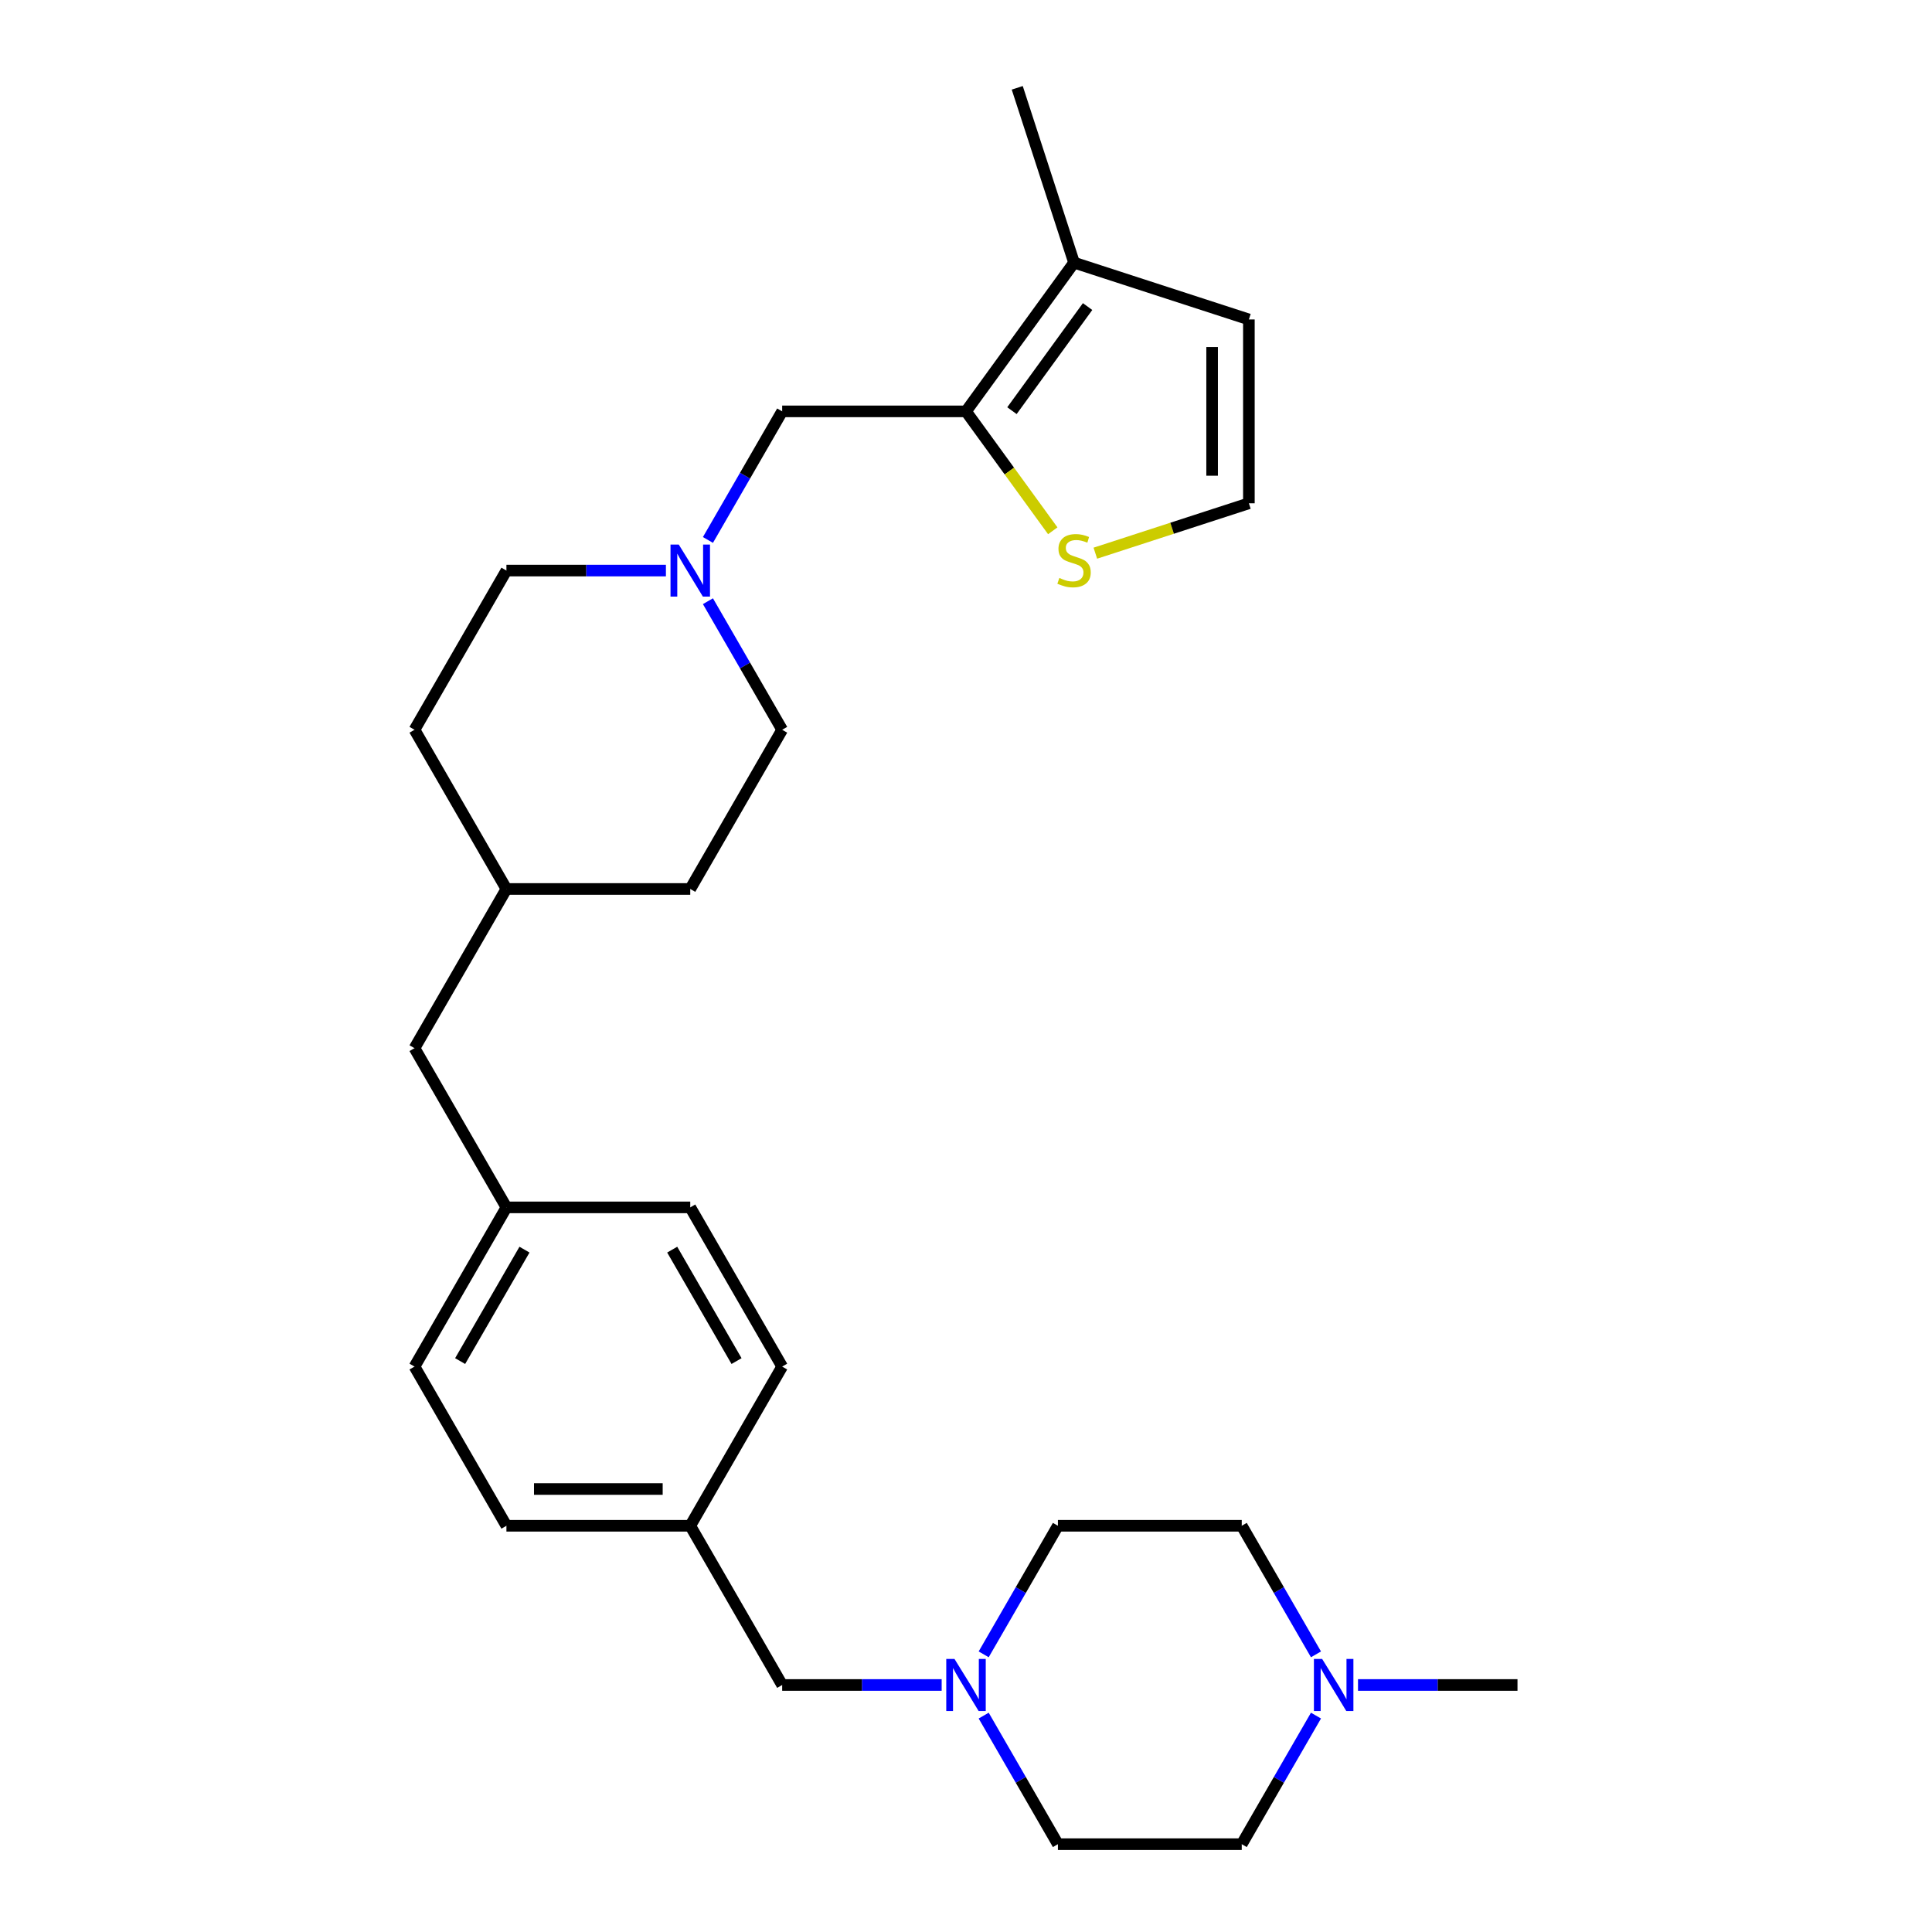 <?xml version='1.0' encoding='iso-8859-1'?>
<svg version='1.1' baseProfile='full'
              xmlns='http://www.w3.org/2000/svg'
                      xmlns:rdkit='http://www.rdkit.org/xml'
                      xmlns:xlink='http://www.w3.org/1999/xlink'
                  xml:space='preserve'
width='1000px' height='1000px' viewBox='0 0 1000 1000'>
<!-- END OF HEADER -->
<rect style='opacity:1.0;fill:#FFFFFF;stroke:none' width='1000' height='1000' x='0' y='0'> </rect>
<path class='bond-0' d='M 500,212.925 L 555.928,135.947' style='fill:none;fill-rule:evenodd;stroke:#000000;stroke-width:6px;stroke-linecap:butt;stroke-linejoin:miter;stroke-opacity:1' />
<path class='bond-0' d='M 523.785,212.564 L 562.934,158.68' style='fill:none;fill-rule:evenodd;stroke:#000000;stroke-width:6px;stroke-linecap:butt;stroke-linejoin:miter;stroke-opacity:1' />
<path class='bond-1' d='M 500,212.925 L 522.455,243.832' style='fill:none;fill-rule:evenodd;stroke:#000000;stroke-width:6px;stroke-linecap:butt;stroke-linejoin:miter;stroke-opacity:1' />
<path class='bond-1' d='M 522.455,243.832 L 544.909,274.738' style='fill:none;fill-rule:evenodd;stroke:#CCCC00;stroke-width:6px;stroke-linecap:butt;stroke-linejoin:miter;stroke-opacity:1' />
<path class='bond-5' d='M 500,212.925 L 404.85,212.925' style='fill:none;fill-rule:evenodd;stroke:#000000;stroke-width:6px;stroke-linecap:butt;stroke-linejoin:miter;stroke-opacity:1' />
<path class='bond-7' d='M 555.928,135.947 L 646.421,165.35' style='fill:none;fill-rule:evenodd;stroke:#000000;stroke-width:6px;stroke-linecap:butt;stroke-linejoin:miter;stroke-opacity:1' />
<path class='bond-26' d='M 555.928,135.947 L 526.525,45.455' style='fill:none;fill-rule:evenodd;stroke:#000000;stroke-width:6px;stroke-linecap:butt;stroke-linejoin:miter;stroke-opacity:1' />
<path class='bond-6' d='M 566.946,286.323 L 606.683,273.412' style='fill:none;fill-rule:evenodd;stroke:#CCCC00;stroke-width:6px;stroke-linecap:butt;stroke-linejoin:miter;stroke-opacity:1' />
<path class='bond-6' d='M 606.683,273.412 L 646.421,260.5' style='fill:none;fill-rule:evenodd;stroke:#000000;stroke-width:6px;stroke-linecap:butt;stroke-linejoin:miter;stroke-opacity:1' />
<path class='bond-2' d='M 366.427,279.476 L 385.639,246.2' style='fill:none;fill-rule:evenodd;stroke:#0000FF;stroke-width:6px;stroke-linecap:butt;stroke-linejoin:miter;stroke-opacity:1' />
<path class='bond-2' d='M 385.639,246.2 L 404.85,212.925' style='fill:none;fill-rule:evenodd;stroke:#000000;stroke-width:6px;stroke-linecap:butt;stroke-linejoin:miter;stroke-opacity:1' />
<path class='bond-13' d='M 344.677,295.328 L 303.401,295.328' style='fill:none;fill-rule:evenodd;stroke:#0000FF;stroke-width:6px;stroke-linecap:butt;stroke-linejoin:miter;stroke-opacity:1' />
<path class='bond-13' d='M 303.401,295.328 L 262.125,295.328' style='fill:none;fill-rule:evenodd;stroke:#000000;stroke-width:6px;stroke-linecap:butt;stroke-linejoin:miter;stroke-opacity:1' />
<path class='bond-14' d='M 366.427,311.18 L 385.639,344.455' style='fill:none;fill-rule:evenodd;stroke:#0000FF;stroke-width:6px;stroke-linecap:butt;stroke-linejoin:miter;stroke-opacity:1' />
<path class='bond-14' d='M 385.639,344.455 L 404.85,377.73' style='fill:none;fill-rule:evenodd;stroke:#000000;stroke-width:6px;stroke-linecap:butt;stroke-linejoin:miter;stroke-opacity:1' />
<path class='bond-3' d='M 487.402,872.143 L 446.126,872.143' style='fill:none;fill-rule:evenodd;stroke:#0000FF;stroke-width:6px;stroke-linecap:butt;stroke-linejoin:miter;stroke-opacity:1' />
<path class='bond-3' d='M 446.126,872.143 L 404.85,872.143' style='fill:none;fill-rule:evenodd;stroke:#000000;stroke-width:6px;stroke-linecap:butt;stroke-linejoin:miter;stroke-opacity:1' />
<path class='bond-9' d='M 509.152,856.291 L 528.364,823.016' style='fill:none;fill-rule:evenodd;stroke:#0000FF;stroke-width:6px;stroke-linecap:butt;stroke-linejoin:miter;stroke-opacity:1' />
<path class='bond-9' d='M 528.364,823.016 L 547.575,789.741' style='fill:none;fill-rule:evenodd;stroke:#000000;stroke-width:6px;stroke-linecap:butt;stroke-linejoin:miter;stroke-opacity:1' />
<path class='bond-10' d='M 509.152,887.995 L 528.364,921.27' style='fill:none;fill-rule:evenodd;stroke:#0000FF;stroke-width:6px;stroke-linecap:butt;stroke-linejoin:miter;stroke-opacity:1' />
<path class='bond-10' d='M 528.364,921.27 L 547.575,954.545' style='fill:none;fill-rule:evenodd;stroke:#000000;stroke-width:6px;stroke-linecap:butt;stroke-linejoin:miter;stroke-opacity:1' />
<path class='bond-4' d='M 681.148,887.995 L 661.936,921.27' style='fill:none;fill-rule:evenodd;stroke:#0000FF;stroke-width:6px;stroke-linecap:butt;stroke-linejoin:miter;stroke-opacity:1' />
<path class='bond-4' d='M 661.936,921.27 L 642.725,954.545' style='fill:none;fill-rule:evenodd;stroke:#000000;stroke-width:6px;stroke-linecap:butt;stroke-linejoin:miter;stroke-opacity:1' />
<path class='bond-25' d='M 702.898,872.143 L 744.174,872.143' style='fill:none;fill-rule:evenodd;stroke:#0000FF;stroke-width:6px;stroke-linecap:butt;stroke-linejoin:miter;stroke-opacity:1' />
<path class='bond-25' d='M 744.174,872.143 L 785.45,872.143' style='fill:none;fill-rule:evenodd;stroke:#000000;stroke-width:6px;stroke-linecap:butt;stroke-linejoin:miter;stroke-opacity:1' />
<path class='bond-30' d='M 681.148,856.291 L 661.936,823.016' style='fill:none;fill-rule:evenodd;stroke:#0000FF;stroke-width:6px;stroke-linecap:butt;stroke-linejoin:miter;stroke-opacity:1' />
<path class='bond-30' d='M 661.936,823.016 L 642.725,789.741' style='fill:none;fill-rule:evenodd;stroke:#000000;stroke-width:6px;stroke-linecap:butt;stroke-linejoin:miter;stroke-opacity:1' />
<path class='bond-27' d='M 646.421,260.5 L 646.421,165.35' style='fill:none;fill-rule:evenodd;stroke:#000000;stroke-width:6px;stroke-linecap:butt;stroke-linejoin:miter;stroke-opacity:1' />
<path class='bond-27' d='M 627.391,246.228 L 627.391,179.623' style='fill:none;fill-rule:evenodd;stroke:#000000;stroke-width:6px;stroke-linecap:butt;stroke-linejoin:miter;stroke-opacity:1' />
<path class='bond-8' d='M 404.85,872.143 L 357.275,789.741' style='fill:none;fill-rule:evenodd;stroke:#000000;stroke-width:6px;stroke-linecap:butt;stroke-linejoin:miter;stroke-opacity:1' />
<path class='bond-12' d='M 547.575,789.741 L 642.725,789.741' style='fill:none;fill-rule:evenodd;stroke:#000000;stroke-width:6px;stroke-linecap:butt;stroke-linejoin:miter;stroke-opacity:1' />
<path class='bond-11' d='M 547.575,954.545 L 642.725,954.545' style='fill:none;fill-rule:evenodd;stroke:#000000;stroke-width:6px;stroke-linecap:butt;stroke-linejoin:miter;stroke-opacity:1' />
<path class='bond-23' d='M 262.125,295.328 L 214.55,377.73' style='fill:none;fill-rule:evenodd;stroke:#000000;stroke-width:6px;stroke-linecap:butt;stroke-linejoin:miter;stroke-opacity:1' />
<path class='bond-24' d='M 404.85,377.73 L 357.275,460.132' style='fill:none;fill-rule:evenodd;stroke:#000000;stroke-width:6px;stroke-linecap:butt;stroke-linejoin:miter;stroke-opacity:1' />
<path class='bond-15' d='M 357.275,789.741 L 404.85,707.339' style='fill:none;fill-rule:evenodd;stroke:#000000;stroke-width:6px;stroke-linecap:butt;stroke-linejoin:miter;stroke-opacity:1' />
<path class='bond-29' d='M 357.275,789.741 L 262.125,789.741' style='fill:none;fill-rule:evenodd;stroke:#000000;stroke-width:6px;stroke-linecap:butt;stroke-linejoin:miter;stroke-opacity:1' />
<path class='bond-29' d='M 343.003,770.711 L 276.398,770.711' style='fill:none;fill-rule:evenodd;stroke:#000000;stroke-width:6px;stroke-linecap:butt;stroke-linejoin:miter;stroke-opacity:1' />
<path class='bond-16' d='M 262.125,624.937 L 214.55,542.534' style='fill:none;fill-rule:evenodd;stroke:#000000;stroke-width:6px;stroke-linecap:butt;stroke-linejoin:miter;stroke-opacity:1' />
<path class='bond-19' d='M 262.125,624.937 L 214.55,707.339' style='fill:none;fill-rule:evenodd;stroke:#000000;stroke-width:6px;stroke-linecap:butt;stroke-linejoin:miter;stroke-opacity:1' />
<path class='bond-19' d='M 271.469,646.812 L 238.167,704.493' style='fill:none;fill-rule:evenodd;stroke:#000000;stroke-width:6px;stroke-linecap:butt;stroke-linejoin:miter;stroke-opacity:1' />
<path class='bond-21' d='M 262.125,624.937 L 357.275,624.937' style='fill:none;fill-rule:evenodd;stroke:#000000;stroke-width:6px;stroke-linecap:butt;stroke-linejoin:miter;stroke-opacity:1' />
<path class='bond-17' d='M 214.55,542.534 L 262.125,460.132' style='fill:none;fill-rule:evenodd;stroke:#000000;stroke-width:6px;stroke-linecap:butt;stroke-linejoin:miter;stroke-opacity:1' />
<path class='bond-18' d='M 262.125,460.132 L 357.275,460.132' style='fill:none;fill-rule:evenodd;stroke:#000000;stroke-width:6px;stroke-linecap:butt;stroke-linejoin:miter;stroke-opacity:1' />
<path class='bond-28' d='M 262.125,460.132 L 214.55,377.73' style='fill:none;fill-rule:evenodd;stroke:#000000;stroke-width:6px;stroke-linecap:butt;stroke-linejoin:miter;stroke-opacity:1' />
<path class='bond-22' d='M 214.55,707.339 L 262.125,789.741' style='fill:none;fill-rule:evenodd;stroke:#000000;stroke-width:6px;stroke-linecap:butt;stroke-linejoin:miter;stroke-opacity:1' />
<path class='bond-20' d='M 404.85,707.339 L 357.275,624.937' style='fill:none;fill-rule:evenodd;stroke:#000000;stroke-width:6px;stroke-linecap:butt;stroke-linejoin:miter;stroke-opacity:1' />
<path class='bond-20' d='M 381.233,704.493 L 347.931,646.812' style='fill:none;fill-rule:evenodd;stroke:#000000;stroke-width:6px;stroke-linecap:butt;stroke-linejoin:miter;stroke-opacity:1' />
<path  class='atom-2' d='M 548.316 299.152
Q 548.62 299.266, 549.876 299.799
Q 551.132 300.332, 552.502 300.674
Q 553.911 300.979, 555.281 300.979
Q 557.831 300.979, 559.315 299.761
Q 560.799 298.505, 560.799 296.335
Q 560.799 294.851, 560.038 293.938
Q 559.315 293.024, 558.173 292.529
Q 557.031 292.035, 555.128 291.464
Q 552.731 290.741, 551.284 290.055
Q 549.876 289.37, 548.849 287.924
Q 547.859 286.478, 547.859 284.042
Q 547.859 280.655, 550.143 278.561
Q 552.464 276.468, 557.031 276.468
Q 560.152 276.468, 563.692 277.952
L 562.817 280.883
Q 559.581 279.551, 557.146 279.551
Q 554.519 279.551, 553.073 280.655
Q 551.627 281.72, 551.665 283.585
Q 551.665 285.032, 552.388 285.907
Q 553.149 286.782, 554.215 287.277
Q 555.319 287.772, 557.146 288.343
Q 559.581 289.104, 561.028 289.865
Q 562.474 290.626, 563.502 292.187
Q 564.567 293.709, 564.567 296.335
Q 564.567 300.065, 562.055 302.082
Q 559.581 304.062, 555.433 304.062
Q 553.035 304.062, 551.208 303.529
Q 549.419 303.034, 547.288 302.159
L 548.316 299.152
' fill='#CCCC00'/>
<path  class='atom-3' d='M 351.319 281.854
L 360.149 296.127
Q 361.024 297.535, 362.432 300.085
Q 363.84 302.635, 363.917 302.787
L 363.917 281.854
L 367.494 281.854
L 367.494 308.801
L 363.802 308.801
L 354.326 293.196
Q 353.222 291.369, 352.042 289.276
Q 350.9 287.183, 350.558 286.536
L 350.558 308.801
L 347.056 308.801
L 347.056 281.854
L 351.319 281.854
' fill='#0000FF'/>
<path  class='atom-4' d='M 494.044 858.67
L 502.874 872.942
Q 503.749 874.351, 505.157 876.901
Q 506.565 879.451, 506.641 879.603
L 506.641 858.67
L 510.219 858.67
L 510.219 885.616
L 506.527 885.616
L 497.05 870.012
Q 495.947 868.185, 494.767 866.092
Q 493.625 863.998, 493.282 863.351
L 493.282 885.616
L 489.781 885.616
L 489.781 858.67
L 494.044 858.67
' fill='#0000FF'/>
<path  class='atom-5' d='M 684.343 858.67
L 693.173 872.942
Q 694.049 874.351, 695.457 876.901
Q 696.865 879.451, 696.941 879.603
L 696.941 858.67
L 700.519 858.67
L 700.519 885.616
L 696.827 885.616
L 687.35 870.012
Q 686.246 868.185, 685.067 866.092
Q 683.925 863.998, 683.582 863.351
L 683.582 885.616
L 680.081 885.616
L 680.081 858.67
L 684.343 858.67
' fill='#0000FF'/>
</svg>
